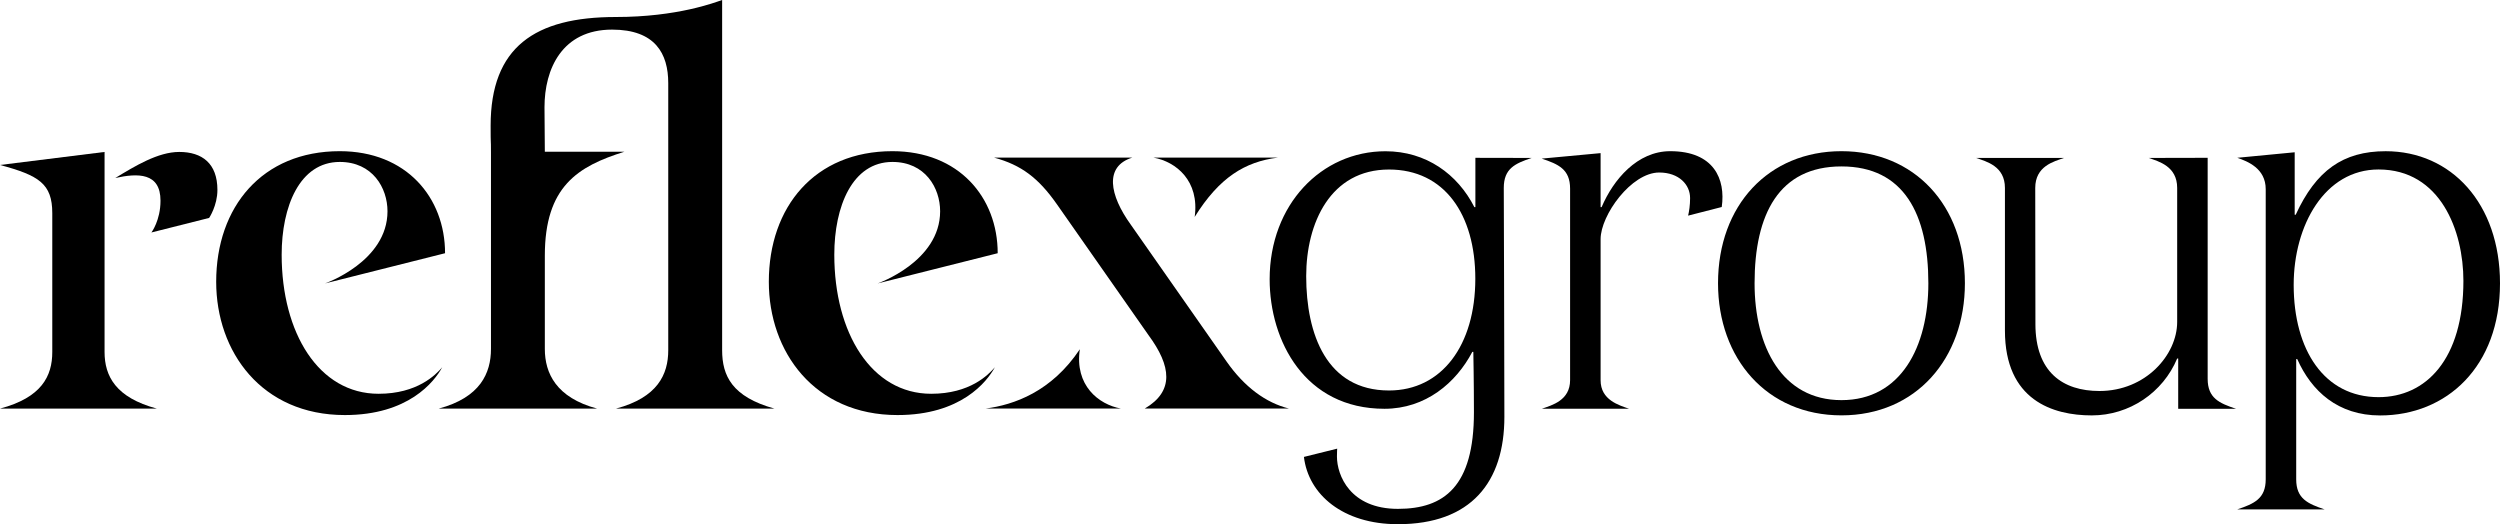<svg viewBox="0 0 1121.81 235.21" xmlns="http://www.w3.org/2000/svg"><path d="m508.06 70.73c-12.57 3.91-10.27 16.76-.61 30.14l42.94 61.35c8 11.43 17.63 18.54 28.03 21.11h-64.75c13.29-7.79 11.95-19.05 1.66-32.99l-40.95-58.5c-8.41-12.03-16.09-17.79-28.28-21.11h61.97z"/><path d="m484.55 156.71c-12.69 19.07-29.63 24.99-42.33 26.62h60.79c-10.07-1.81-20.86-10.44-18.46-26.62z"/><path d="m536.08 97.35c11.02-17.71 22.58-24.78 37.3-26.62h-55.76c10.07 1.81 20.71 10.39 18.46 26.62z"/><path d="m446.42 164.8c-3.55 6.52-15.22 21.45-43.68 21.45-37.35 0-57.75-28.39-57.75-59.81 0-33.64 20.64-58.6 55.46-58.6 29.87 0 47.24 20.79 47.24 45.79l-53.88 13.56s28.05-9.75 28.05-32.39c0-10.52-6.74-22.13-21.41-22.13-18.02 0-26.08 20.01-26.08 41.63 0 35.1 16.65 62.4 43.48 62.4 17.41 0 25.68-8.52 28.57-11.9z"/><path d="m826.31 179.55c26.67 0 38.99-23.94 38.99-52.43 0-31-10.95-52.44-38.99-52.44-28.06 0-38.99 21.44-38.99 52.44 0 28.49 12.31 52.43 38.99 52.43zm0-111.71c32.6 0 55.39 24.16 55.39 59.27 0 33.74-21.88 59.27-55.39 59.27-33.52 0-55.39-25.53-55.39-59.27 0-35.11 22.79-59.27 55.39-59.27z"/><path d="m623.27 175.22c23.7 0 38.74-20.29 38.74-50.14 0-28.95-13.91-49.01-38.74-49.01-26.22 0-37.15 23.93-37.15 47.86 0 25.99 9.12 51.29 37.15 51.29zm64.03-104.35c-7.52 2.5-12.52 4.79-12.52 13.45 0 0 .27 77.06.27 102.75 0 29.24-14.92 48.15-47.79 48.15-24.62 0-40.14-13.28-42.16-30.19l14.93-3.71s-.11 1.69-.11 3.53c0 8.44 5.93 23.49 27.35 23.49 20.78 0 34.12-10.04 34.12-43.32 0-12.99-.27-27.12-.27-27.12h-.46c-7.29 13.9-20.96 25.53-39.42 25.53-35.79 0-51.52-30.54-51.52-58.13 0-33.5 23.25-57.43 51.97-57.43 18.23 0 32.37 10.26 39.89 25.07h.46v-22.12s25.29.05 25.29.05z"/><path d="m1067.32 178.21c21.21 0 38.07-16.87 38.07-52.21 0-22.35-10.25-49.95-38.07-49.95-24.18 0-38.09 25.08-38.09 51.76 0 29.2 13.68 50.4 38.09 50.4zm-63.39 50.36c7.53-2.52 12.75-4.8 12.75-13.47v-130.21c0-9.37-8.19-12.49-12.75-14.09l25.75-2.47v28.02h.46c9.13-19.83 21.22-28.5 40.37-28.5 29.41 0 51.3 23.49 51.3 59.29 0 37.4-23.94 59.28-53.81 59.28-18.94 0-30.8-10.94-37.18-25.31h-.46v54c0 8.67 5.24 10.95 12.76 13.47h-39.19z"/><path d="m758.38 88.82c0-5.92-4.96-11.41-13.85-11.41-12.54 0-26.3 19.16-26.3 29.88v63.36c0 8.86 8.24 11.18 12.8 12.77h-39.19c4.55-1.59 12.7-3.72 12.7-12.84v-85.95c0-8.67-5.22-10.95-12.75-13.46l26.44-2.46v24.22h.46c5.25-12.32 15.97-25.09 30.78-25.09 19.62 0 24.92 12.53 23.12 25.05l-15.09 3.87c.44-1.87.89-4.57.89-7.94z"/><path d="m913.34 145.36c0 21.66 12.32 30.09 28.73 30.09 20.75 0 34.88-16.19 34.88-31v-60.13c0-9.7-8.2-11.85-12.77-13.45l26.45-.06v99.18c0 8.68 5.23 10.95 12.75 13.45h-25.97s0-22.57 0-22.57h-.46c-6.38 15.28-21.43 25.53-38.31 25.53-17.54 0-38.98-6.84-38.98-38.06v-64.01c0-9.8-8.33-11.85-12.89-13.45h39.37c-4.55 1.6-12.88 3.65-12.88 13.45l.08 61.05z"/><path d="m0 183.35c18.65-4.95 23.46-14.54 23.46-25.4v-62.29c0-13.23-5.99-16.92-23.46-21.63l46.92-5.85v89.77c0 10.86 5.05 20.45 23.46 25.4z"/><path d="m51.72 79.88c8.85-5.36 19.18-11.7 28.71-11.7 10.25 0 17.13 5.14 17.13 17.05 0 7.05-3.72 12.56-3.72 12.56l-25.9 6.53s4.08-5.39 4.08-14.27c0-12.65-10.18-12.42-20.31-10.17z"/><path d="m324.04 157.13v-157.13c-3.28 1.11-20.06 7.63-47.72 7.63-36.33 0-56.16 13.52-56.16 48.75 0 9.97.15 4.82.15 12.02v88.17c0 10.86-4.81 21.82-23.46 26.78h71.09c-18.4-4.95-23.45-15.91-23.46-26.75v-41.89c0-31.03 14.8-40.09 35.73-46.63h-35.73s-.15-19.97-.15-19.97c0-17.14 7.86-34.82 30.33-34.82 19.36 0 25.2 10.78 25.2 24v119.89c0 10.86-4.8 21.21-23.45 26.17h71.09c-18.92-5.28-23.46-14.62-23.46-26.22z"/><path d="m198.44 164.8c-3.55 6.52-15.22 21.45-43.68 21.45-37.35 0-57.75-28.39-57.75-59.81 0-33.64 20.64-58.6 55.46-58.6 29.87 0 47.24 20.79 47.24 45.79l-53.88 13.56s28.05-9.75 28.05-32.39c0-10.52-6.74-22.13-21.41-22.13-18.02 0-26.08 20.01-26.08 41.63 0 35.1 16.65 62.4 43.48 62.4 17.41 0 25.68-8.52 28.57-11.9z"/></svg>